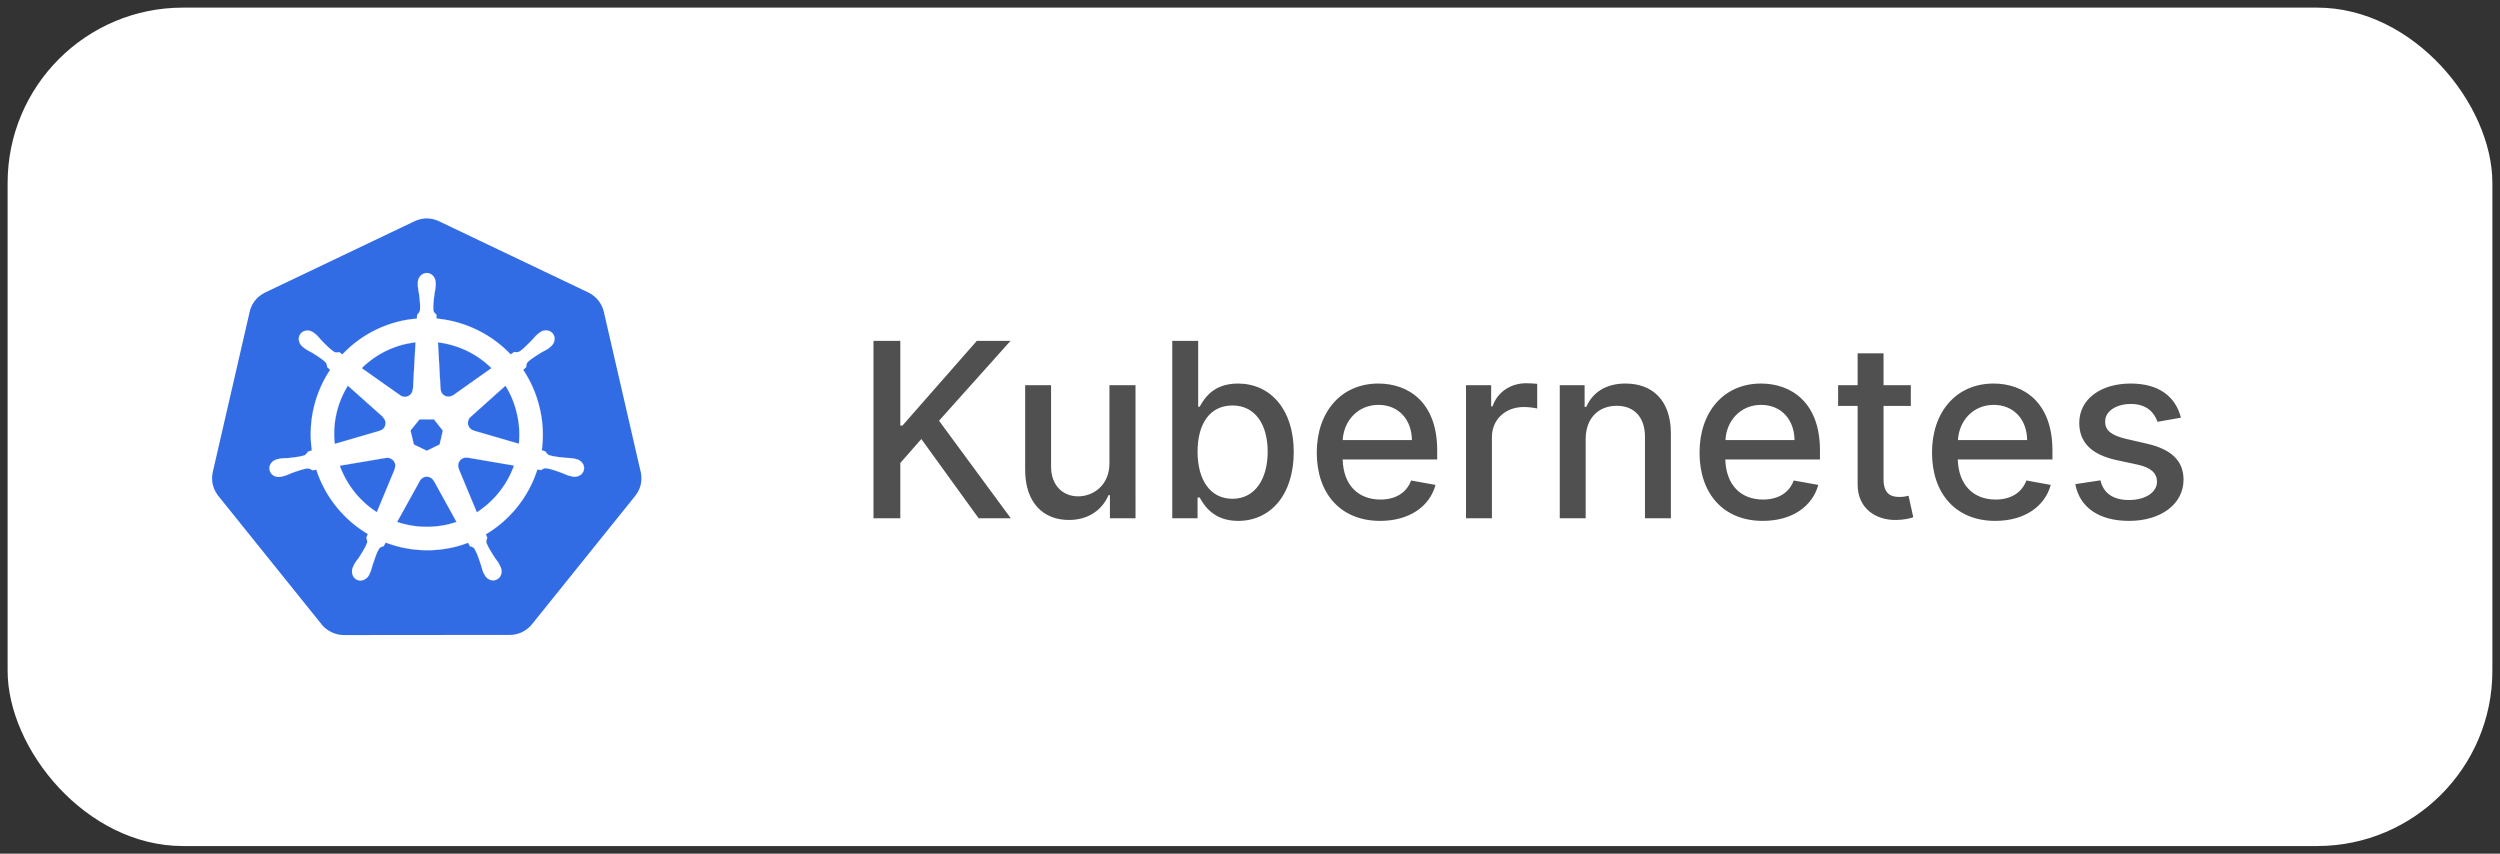 <svg xmlns="http://www.w3.org/2000/svg" width="164" height="56" fill="none"><rect width="100%" height="100%" fill="#333333" stroke="none"/><defs><clipPath id="a"><rect width="35.96" height="35.96" fill="#fff" fill-opacity="0" rx="0" transform="translate(10.02 10.02)"/></clipPath></defs><rect width="163" height="55" fill="#FFF" rx="11.5" transform="translate(.5 .5)"/><rect width="35.96" height="35.96" fill="none" rx="0" transform="translate(10.02 10.02)"/><g clip-path="url(#a)"><path fill="#326CE5" d="M27.9 14.33c-.25.02-.49.08-.72.19l-9.79 4.67c-.25.13-.48.3-.65.52-.18.22-.3.47-.36.74l-2.42 10.51c-.05.24-.06.49-.02.74.05.24.14.48.28.68.03.06.06.11.1.15l6.78 8.43c.17.22.4.39.65.51s.53.19.81.19l10.87-.01a1.88 1.88 0 0 0 1.46-.69l6.78-8.43c.17-.22.3-.47.36-.74.06-.28.06-.56 0-.83l-2.42-10.51a1.9 1.9 0 0 0-1.01-1.26l-9.79-4.67c-.29-.14-.6-.2-.91-.19"/><path d="m27.18 14.52-9.79 4.67c-.25.13-.48.3-.65.52-.18.22-.3.47-.36.74l-2.42 10.51c-.05.24-.06.49-.02.74.05.24.14.48.28.68.03.06.06.11.1.15l6.78 8.43c.17.22.4.39.65.51s.53.19.81.19l10.87-.01a1.88 1.88 0 0 0 1.46-.69l6.78-8.43c.17-.22.3-.47.36-.74.06-.28.06-.56 0-.83l-2.42-10.51a1.9 1.9 0 0 0-1.01-1.26l-9.79-4.67c-.29-.14-.6-.2-.91-.19-.25.02-.49.08-.72.19"/><path fill="#FFF" d="M28 17.91c-.33 0-.59.29-.59.65v.17c.01.21.05.36.08.56.05.41.09.74.06 1.06-.02.12-.11.23-.19.3l-.01.25c-.35.03-.71.08-1.06.16a7.6 7.6 0 0 0-3.83 2.19c-.06-.04-.18-.13-.21-.15-.1.01-.21.05-.35-.03-.26-.18-.5-.42-.79-.72-.13-.14-.23-.27-.38-.41l-.13-.1a.75.75 0 0 0-.41-.16c-.18 0-.36.07-.47.21-.2.25-.14.64.14.86l.01.01.13.1c.16.12.32.19.48.28.35.22.64.4.87.62.09.09.11.26.12.33l.19.17a7.6 7.6 0 0 0-1.2 5.29l-.24.07c-.07.08-.16.21-.25.25-.31.1-.65.13-1.06.18-.19.01-.35 0-.56.04-.04.01-.1.03-.15.04h-.02c-.34.08-.57.4-.49.71.07.32.4.51.75.43h.02c.05-.01.11-.02.15-.04.21-.05.35-.13.53-.2.39-.14.71-.25 1.02-.3.13-.01.27.08.34.12l.25-.04a7.66 7.66 0 0 0 3.38 4.22l-.1.25c.04.1.08.24.05.33-.11.3-.31.61-.53.96-.11.16-.22.28-.32.47-.02.04-.05.11-.07.15-.15.32-.04.7.25.84s.65-.01.81-.33v-.01c.02-.04.05-.1.07-.15.08-.19.11-.35.17-.53.15-.39.24-.8.45-1.06.06-.07.16-.09.26-.12l.13-.24c1.36.52 2.88.66 4.4.32.35-.08.68-.18 1.01-.31.03.07.1.2.12.23.1.03.21.05.3.18.16.27.27.6.4.99.06.18.09.34.17.53.02.05.05.11.08.15.15.33.51.48.8.34.3-.14.41-.52.25-.84-.02-.04-.05-.11-.07-.15-.1-.19-.21-.31-.32-.47-.22-.35-.4-.64-.52-.93-.04-.15.01-.25.05-.35-.02-.02-.07-.17-.1-.23a7.65 7.65 0 0 0 3.38-4.25c.08.01.21.03.25.04.09-.06.17-.13.33-.12.31.04.63.16 1.02.3.18.07.32.15.53.2.04.01.1.02.15.03 0 0 0 .01.01.01h.01c.35.07.68-.12.75-.43.08-.31-.15-.63-.49-.71-.05-.01-.12-.03-.17-.04-.21-.04-.37-.03-.56-.05-.42-.04-.75-.08-1.06-.17-.12-.05-.2-.19-.25-.25l-.23-.07c.12-.89.09-1.81-.13-2.74-.21-.93-.59-1.79-1.09-2.54.06-.05.17-.15.2-.18.01-.11 0-.22.11-.34.23-.21.52-.39.87-.61.17-.1.33-.16.49-.28.04-.03.09-.07.13-.11.28-.22.35-.61.14-.86-.2-.25-.59-.28-.87-.05l-.13.1c-.16.14-.26.27-.39.41-.29.29-.53.54-.79.72-.11.06-.28.04-.35.03l-.23.16a7.7 7.7 0 0 0-4.86-2.35c0-.07-.01-.22-.01-.26-.08-.07-.17-.13-.2-.29-.02-.32.02-.65.07-1.06.03-.2.07-.35.08-.56v-.17c0-.36-.26-.65-.58-.65m-.74 4.55-.17 3.07-.02.01c-.01.27-.23.49-.51.49-.12 0-.22-.04-.31-.1l-2.52-1.78c.77-.76 1.76-1.33 2.91-1.59.2-.04.41-.08.62-.1m1.47 0c1.33.16 2.57.76 3.51 1.69l-2.5 1.77h-.01c-.23.16-.54.12-.71-.09a.5.5 0 0 1-.11-.3h-.01zm-5.91 2.84 2.3 2.05-.01.02c.21.18.24.49.07.71-.07.09-.17.15-.27.17v.01l-2.95.86a5.98 5.98 0 0 1 .86-3.82m10.34 0c.34.55.6 1.17.75 1.84.16.66.19 1.33.13 1.97l-2.96-.86-.01-.01a.514.514 0 0 1-.36-.61c.02-.12.08-.21.16-.28zm-5.64 2.21h.95l.58.74-.21.91-.84.41-.85-.41-.22-.92zm3.02 2.51c.04 0 .08 0 .12.01l.01-.01 3.05.52a6.1 6.1 0 0 1-2.44 3.07l-1.19-2.86.01-.01a.517.517 0 0 1 .44-.72m-5.12.01c.23.01.44.17.5.4.02.11.01.23-.03.32l.01.01-1.18 2.84a6.1 6.1 0 0 1-2.43-3.05l3.02-.51h.01c.03 0 .07-.01.1-.01m2.56 1.24c.08 0 .16.02.24.05.1.05.18.13.23.22h.01l1.49 2.7a9 9 0 0 1-.6.17c-1.13.25-2.27.18-3.3-.17l1.49-2.69c.09-.17.26-.27.44-.28"/><path stroke="#FFF" stroke-width=".01" d="M27.41 18.56v.17c.01.21.05.36.08.56.05.41.09.74.06 1.06-.02.12-.11.23-.19.3l-.01.25c-.35.03-.71.08-1.06.16a7.6 7.6 0 0 0-3.83 2.19c-.06-.04-.18-.13-.21-.15-.1.01-.21.05-.35-.03-.26-.18-.5-.42-.79-.72-.13-.14-.23-.27-.38-.41l-.13-.1a.75.75 0 0 0-.41-.16c-.18 0-.36.07-.47.21-.2.25-.14.64.14.86l.01.01.13.1c.16.12.32.19.48.28.35.22.64.4.87.62.09.09.11.26.12.33l.19.17a7.6 7.6 0 0 0-1.2 5.29l-.24.07c-.07.08-.16.21-.25.25-.31.1-.65.13-1.06.18-.19.01-.35 0-.56.04-.04.01-.1.03-.15.04h-.02c-.34.08-.57.4-.49.71.07.32.4.51.75.43h.02c.05-.01.11-.02.15-.04.21-.05.35-.13.53-.2.39-.14.71-.25 1.02-.3.13-.01.27.08.34.12l.25-.04a7.66 7.66 0 0 0 3.38 4.22l-.1.25c.04.1.08.24.05.33-.11.3-.31.61-.53.96-.11.16-.22.28-.32.47-.02.04-.05.11-.07.15-.15.32-.04.7.25.84s.65-.01.81-.33v-.01c.02-.04.05-.1.07-.15.08-.19.11-.35.17-.53.15-.39.24-.8.45-1.06.06-.07.16-.09.26-.12l.13-.24c1.36.52 2.88.66 4.4.32.35-.08.68-.18 1.01-.31.03.07.1.2.12.23.1.03.21.05.3.18.16.27.27.6.4.99.06.18.09.34.17.53.02.05.05.11.08.15.15.33.51.48.8.34.3-.14.41-.52.25-.84-.02-.04-.05-.11-.07-.15-.1-.19-.21-.31-.32-.47-.22-.35-.4-.64-.52-.93-.04-.15.01-.25.05-.35-.02-.02-.07-.17-.1-.23a7.65 7.65 0 0 0 3.38-4.25c.08.01.21.03.25.04.09-.06.17-.13.33-.12.31.04.63.16 1.02.3.18.07.32.15.53.2.04.01.1.02.15.03 0 0 0 .01.01.01h.01c.35.07.68-.12.75-.43.08-.31-.15-.63-.49-.71-.05-.01-.12-.03-.17-.04-.21-.04-.37-.03-.56-.05-.42-.04-.75-.08-1.06-.17-.12-.05-.2-.19-.25-.25l-.23-.07c.12-.89.09-1.81-.13-2.74-.21-.93-.59-1.79-1.09-2.54.06-.05.17-.15.2-.18.01-.11 0-.22.11-.34.23-.21.52-.39.87-.61.17-.1.33-.16.49-.28.04-.03.09-.07.13-.11.28-.22.35-.61.14-.86-.2-.25-.59-.28-.87-.05l-.13.1c-.16.14-.26.27-.39.41-.29.29-.53.54-.79.72-.11.06-.28.04-.35.03l-.23.16a7.7 7.7 0 0 0-4.86-2.35c0-.07-.01-.22-.01-.26-.08-.07-.17-.13-.2-.29-.02-.32.02-.65.07-1.06.03-.2.07-.35.08-.56v-.17c0-.36-.26-.65-.58-.65-.33 0-.59.29-.59.65Zm-.32 6.97-.02.01c-.01.27-.23.49-.51.49-.12 0-.22-.04-.31-.1l-2.52-1.78c.77-.76 1.76-1.33 2.91-1.59.2-.04.41-.08.62-.1zm5.15-1.38-2.5 1.77h-.01c-.23.16-.54.12-.71-.09a.5.5 0 0 1-.11-.3h-.01l-.17-3.07c1.33.16 2.57.76 3.51 1.69Zm-7.12 3.2-.01.02c.21.18.24.49.07.71-.07.09-.17.15-.27.17v.01l-2.95.86a5.98 5.98 0 0 1 .86-3.82zm8.79-.21c.16.66.19 1.33.13 1.97l-2.96-.86-.01-.01a.514.514 0 0 1-.36-.61c.02-.12.08-.21.16-.28l2.29-2.05c.34.55.6 1.17.75 1.84Zm-5.44.37.58.74-.21.91-.84.41-.85-.41-.22-.92.59-.73zm2.19 2.52.01-.01 3.05.52a6.1 6.1 0 0 1-2.44 3.07l-1.19-2.86.01-.01a.517.517 0 0 1 .44-.72c.04 0 .08 0 .12.01Zm-4.74.4c.02.11.01.23-.03.32l.01.01-1.18 2.84a6.1 6.1 0 0 1-2.43-3.05l3.02-.51h.01c.03 0 .07-.01.1-.01.23.01.44.17.5.4Zm2.3.89c.1.05.18.13.23.22h.01l1.49 2.7a9 9 0 0 1-.6.17c-1.13.25-2.27.18-3.3-.17l1.49-2.69c.09-.17.26-.27.44-.28.08 0 .16.02.24.05Z"/></g><path fill="#505050" fill-rule="evenodd" d="M59.06 34H57.3V22.36h1.76v5.56h.14l4.88-5.56h2.21L61.6 27.6l4.71 6.4H64.2l-3.76-5.2-1.38 1.57zm19.5 0H76.9V22.36h1.7v4.32h.1c.3-.54.89-1.52 2.51-1.52 2.1 0 3.66 1.66 3.66 4.49 0 2.82-1.53 4.52-3.65 4.52-1.59 0-2.21-.98-2.52-1.53h-.14zm45-8.73h1.79v1.36h-1.79v4.8c0 .99.5 1.17 1.05 1.17.27 0 .48-.05.59-.08l.31 1.41c-.2.07-.56.17-1.1.18-1.34.03-2.55-.74-2.55-2.33v-5.15h-1.28v-1.36h1.28v-2.09h1.7zM97.87 34h-1.7v-8.73h1.65v1.39h.09c.31-.94 1.19-1.52 2.21-1.52.22 0 .55.02.72.04v1.62c-.13-.04-.53-.1-.88-.1-1.21 0-2.09.82-2.09 1.97zm-3.7-2.19c-.38 1.42-1.73 2.36-3.63 2.36-2.58 0-4.16-1.77-4.16-4.48 0-2.68 1.61-4.53 4.04-4.53 1.98 0 3.86 1.23 3.86 4.38v.6h-6.2c.04 1.68 1.02 2.63 2.48 2.63.96 0 1.7-.42 2.01-1.25zm11.89-5.19c-1.19 0-2.04.8-2.04 2.19V34h-1.7v-8.73h1.63v1.42h.11c.41-.93 1.26-1.53 2.57-1.53 1.79 0 2.98 1.12 2.98 3.28V34h-1.7v-5.35c0-1.27-.7-2.03-1.85-2.03m13.22 5.19c-.39 1.42-1.73 2.36-3.64 2.36-2.57 0-4.15-1.77-4.15-4.48 0-2.68 1.6-4.53 4.03-4.53 1.98 0 3.87 1.23 3.87 4.38v.6h-6.21c.05 1.68 1.02 2.63 2.48 2.63.96 0 1.7-.42 2.01-1.25zm15.25 0c-.39 1.42-1.73 2.36-3.64 2.36-2.57 0-4.15-1.77-4.15-4.48 0-2.68 1.6-4.53 4.04-4.53 1.97 0 3.86 1.23 3.86 4.38v.6h-6.21c.05 1.68 1.03 2.63 2.48 2.63.97 0 1.71-.42 2.02-1.25zm5.24-6.65c1.89 0 2.95.88 3.3 2.24l-1.54.27c-.2-.59-.69-1.17-1.74-1.17-.97 0-1.7.48-1.69 1.15-.01.59.41.91 1.37 1.14l1.39.32c1.6.37 2.38 1.13 2.38 2.36 0 1.58-1.46 2.7-3.57 2.7-1.96 0-3.24-.87-3.53-2.41l1.65-.25c.2.86.85 1.29 1.87 1.29 1.12 0 1.84-.53 1.84-1.2 0-.55-.39-.92-1.23-1.11l-1.48-.32c-1.64-.37-2.39-1.19-2.39-2.43 0-1.55 1.4-2.58 3.37-2.58m-69.04 7.4c.96 0 2.06-.7 2.05-2.19v-5.1h1.71V34h-1.68v-1.52h-.09c-.4.94-1.29 1.63-2.6 1.63-1.68 0-2.87-1.13-2.87-3.29v-5.55h1.7v5.35c0 1.18.73 1.94 1.78 1.94m19.7-6c-1.38 0-2.28 1.07-2.35 2.31h4.54c-.01-1.34-.87-2.31-2.19-2.31m25.1 0c-1.38 0-2.28 1.07-2.34 2.31h4.53c-.01-1.34-.87-2.31-2.19-2.31m15.26 0c-1.38 0-2.28 1.07-2.35 2.31h4.54c-.01-1.34-.87-2.31-2.19-2.31m-49.94.04c-1.49 0-2.29 1.21-2.29 3.03 0 1.84.82 3.09 2.29 3.09 1.51 0 2.31-1.34 2.31-3.09 0-1.73-.78-3.03-2.31-3.03"/></svg>